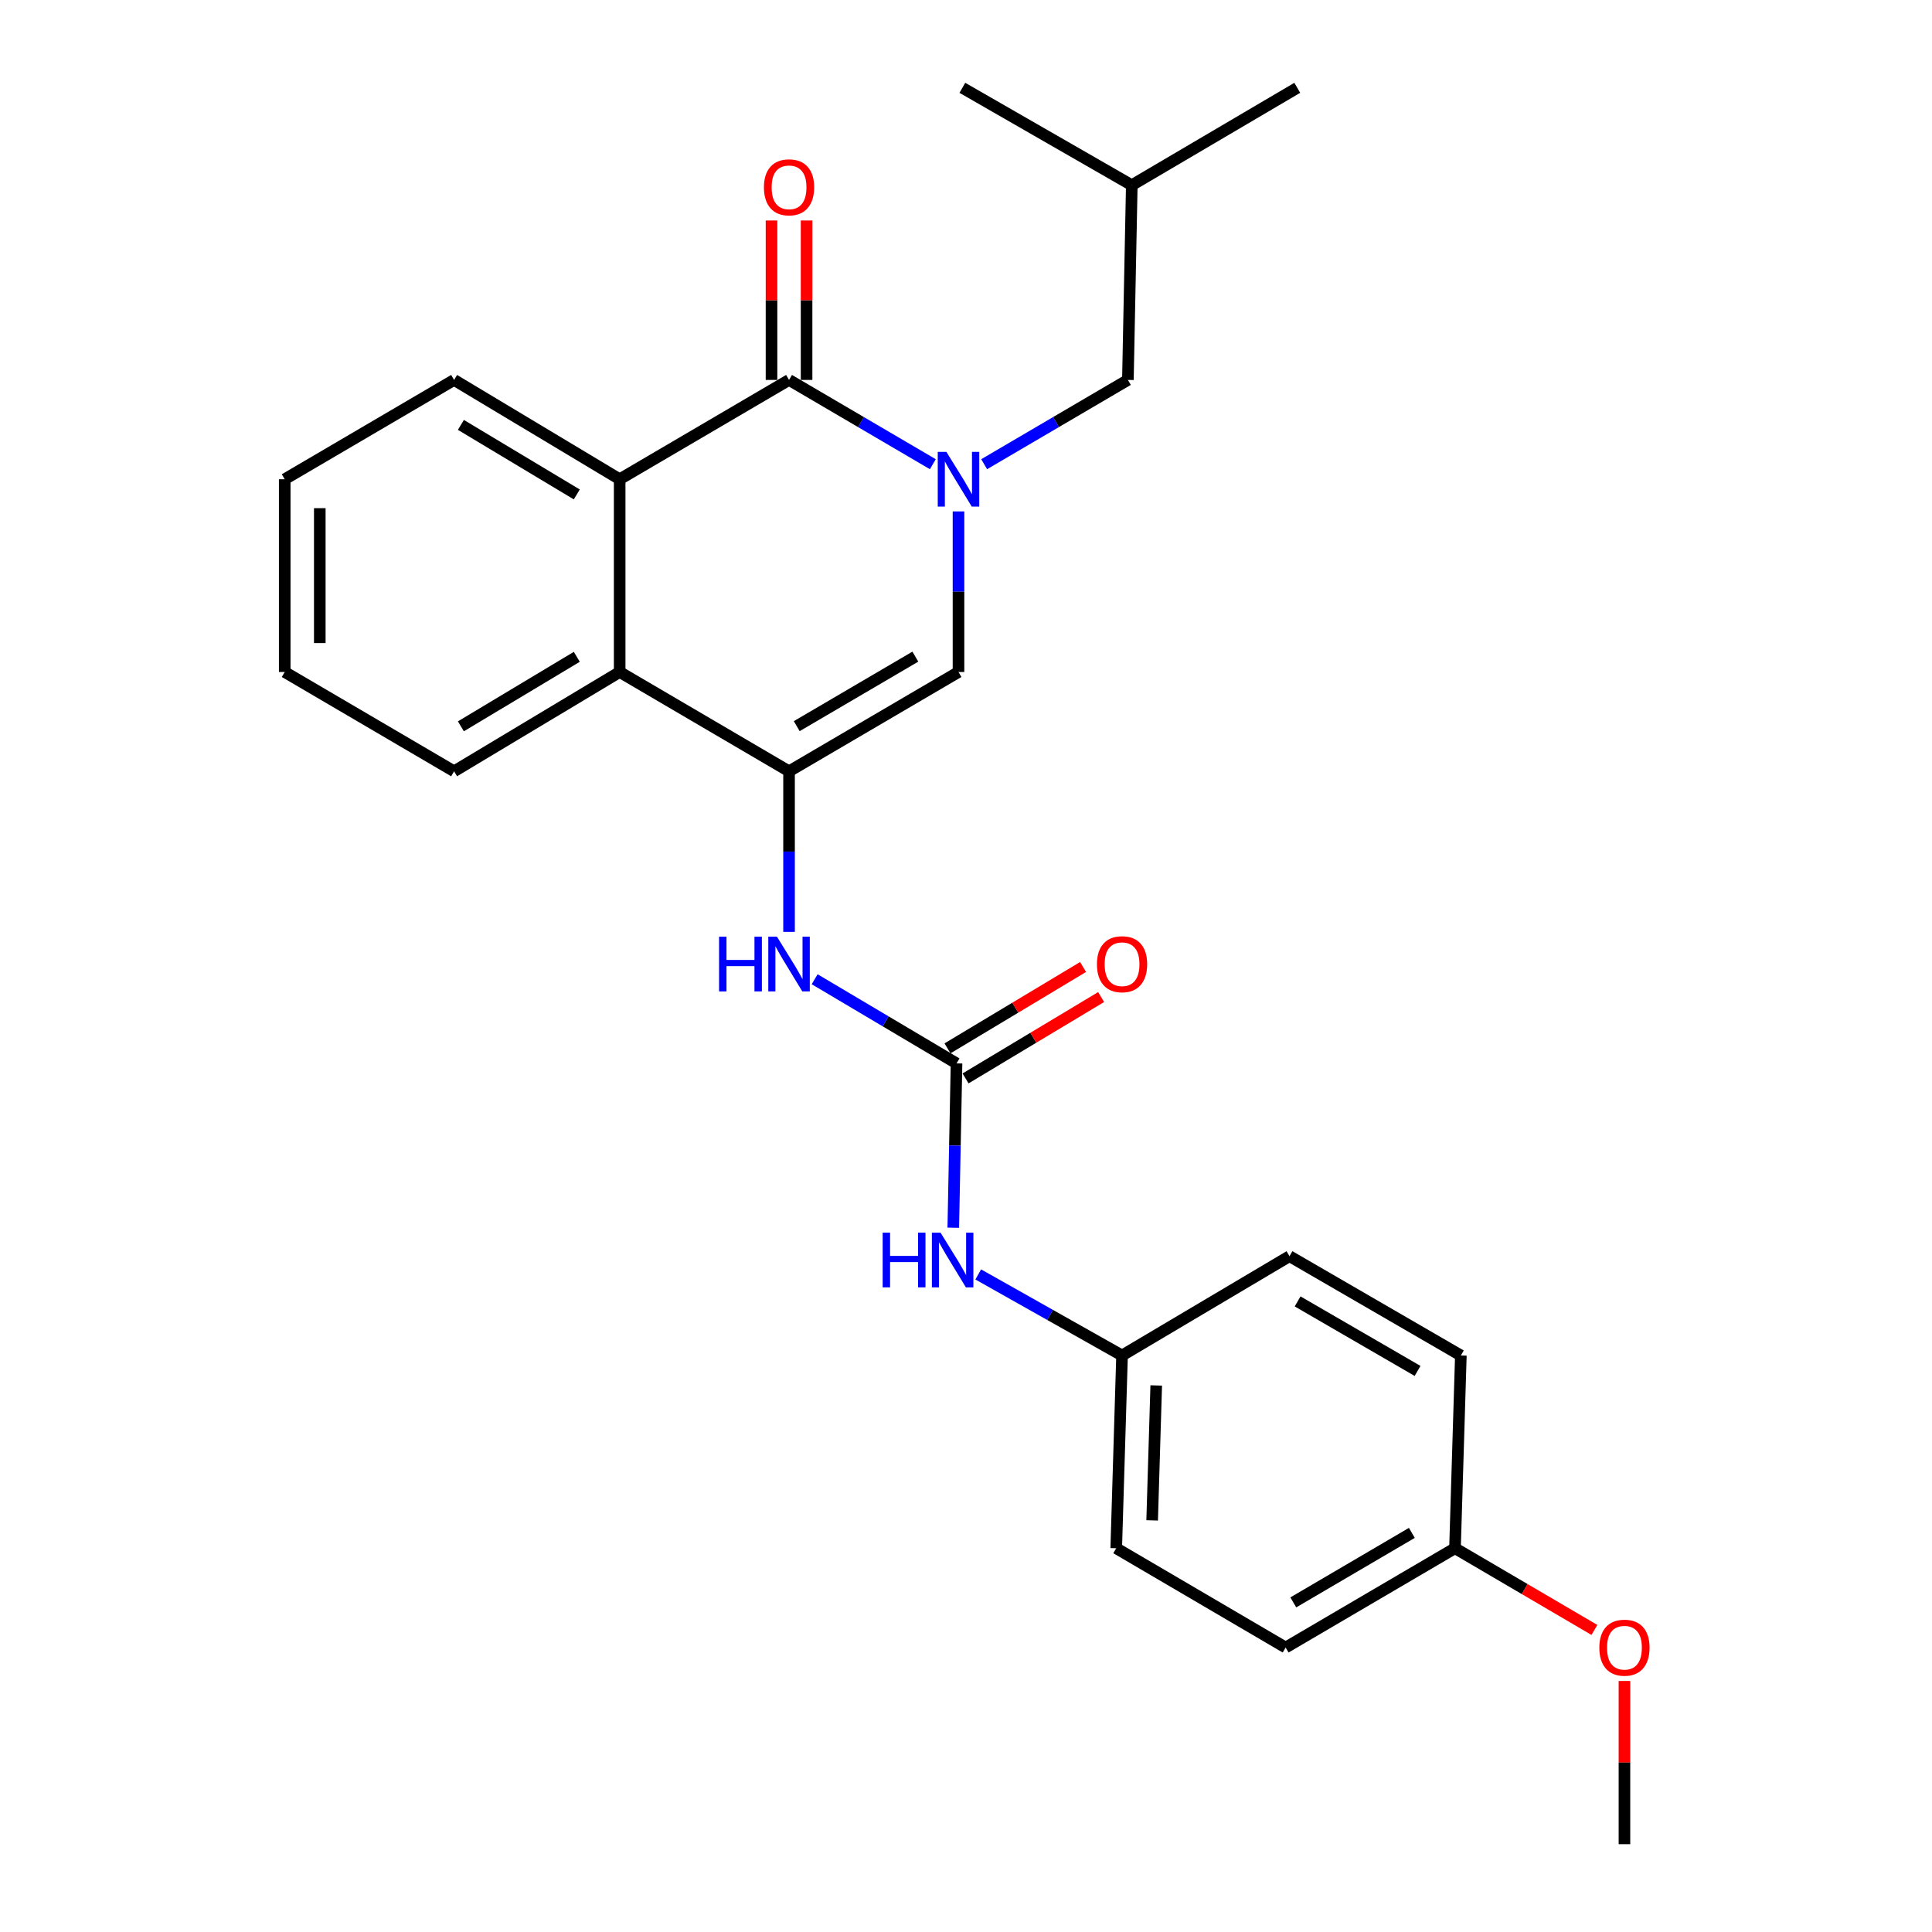 <?xml version='1.0' encoding='iso-8859-1'?>
<svg version='1.1' baseProfile='full'
              xmlns='http://www.w3.org/2000/svg'
                      xmlns:rdkit='http://www.rdkit.org/xml'
                      xmlns:xlink='http://www.w3.org/1999/xlink'
                  xml:space='preserve'
width='1000px' height='1000px' viewBox='0 0 1000 1000'>
<!-- END OF HEADER -->
<rect style='opacity:1.0;fill:#FFFFFF;stroke:none' width='1000' height='1000' x='0' y='0'> </rect>
<path class='bond-0' d='M 482.836,240.273 L 445.623,218.462' style='fill:none;fill-rule:evenodd;stroke:#0000FF;stroke-width:6px;stroke-linecap:butt;stroke-linejoin:miter;stroke-opacity:1' />
<path class='bond-0' d='M 445.623,218.462 L 408.409,196.65' style='fill:none;fill-rule:evenodd;stroke:#000000;stroke-width:6px;stroke-linecap:butt;stroke-linejoin:miter;stroke-opacity:1' />
<path class='bond-2' d='M 496.118,264.712 L 496.118,306.269' style='fill:none;fill-rule:evenodd;stroke:#0000FF;stroke-width:6px;stroke-linecap:butt;stroke-linejoin:miter;stroke-opacity:1' />
<path class='bond-2' d='M 496.118,306.269 L 496.118,347.826' style='fill:none;fill-rule:evenodd;stroke:#000000;stroke-width:6px;stroke-linecap:butt;stroke-linejoin:miter;stroke-opacity:1' />
<path class='bond-8' d='M 509.399,240.271 L 546.597,218.46' style='fill:none;fill-rule:evenodd;stroke:#0000FF;stroke-width:6px;stroke-linecap:butt;stroke-linejoin:miter;stroke-opacity:1' />
<path class='bond-8' d='M 546.597,218.46 L 583.796,196.65' style='fill:none;fill-rule:evenodd;stroke:#000000;stroke-width:6px;stroke-linecap:butt;stroke-linejoin:miter;stroke-opacity:1' />
<path class='bond-3' d='M 408.409,196.65 L 320.741,248.057' style='fill:none;fill-rule:evenodd;stroke:#000000;stroke-width:6px;stroke-linecap:butt;stroke-linejoin:miter;stroke-opacity:1' />
<path class='bond-9' d='M 417.485,196.65 L 417.485,155.388' style='fill:none;fill-rule:evenodd;stroke:#000000;stroke-width:6px;stroke-linecap:butt;stroke-linejoin:miter;stroke-opacity:1' />
<path class='bond-9' d='M 417.485,155.388 L 417.485,114.126' style='fill:none;fill-rule:evenodd;stroke:#FF0000;stroke-width:6px;stroke-linecap:butt;stroke-linejoin:miter;stroke-opacity:1' />
<path class='bond-9' d='M 399.334,196.65 L 399.334,155.388' style='fill:none;fill-rule:evenodd;stroke:#000000;stroke-width:6px;stroke-linecap:butt;stroke-linejoin:miter;stroke-opacity:1' />
<path class='bond-9' d='M 399.334,155.388 L 399.334,114.126' style='fill:none;fill-rule:evenodd;stroke:#FF0000;stroke-width:6px;stroke-linecap:butt;stroke-linejoin:miter;stroke-opacity:1' />
<path class='bond-1' d='M 408.409,399.223 L 496.118,347.826' style='fill:none;fill-rule:evenodd;stroke:#000000;stroke-width:6px;stroke-linecap:butt;stroke-linejoin:miter;stroke-opacity:1' />
<path class='bond-1' d='M 412.389,375.853 L 473.785,339.876' style='fill:none;fill-rule:evenodd;stroke:#000000;stroke-width:6px;stroke-linecap:butt;stroke-linejoin:miter;stroke-opacity:1' />
<path class='bond-4' d='M 408.409,399.223 L 320.741,347.826' style='fill:none;fill-rule:evenodd;stroke:#000000;stroke-width:6px;stroke-linecap:butt;stroke-linejoin:miter;stroke-opacity:1' />
<path class='bond-6' d='M 408.409,399.223 L 408.409,440.78' style='fill:none;fill-rule:evenodd;stroke:#000000;stroke-width:6px;stroke-linecap:butt;stroke-linejoin:miter;stroke-opacity:1' />
<path class='bond-6' d='M 408.409,440.78 L 408.409,482.337' style='fill:none;fill-rule:evenodd;stroke:#0000FF;stroke-width:6px;stroke-linecap:butt;stroke-linejoin:miter;stroke-opacity:1' />
<path class='bond-15' d='M 320.741,248.057 L 235.039,196.65' style='fill:none;fill-rule:evenodd;stroke:#000000;stroke-width:6px;stroke-linecap:butt;stroke-linejoin:miter;stroke-opacity:1' />
<path class='bond-15' d='M 298.549,255.912 L 238.558,219.927' style='fill:none;fill-rule:evenodd;stroke:#000000;stroke-width:6px;stroke-linecap:butt;stroke-linejoin:miter;stroke-opacity:1' />
<path class='bond-26' d='M 320.741,248.057 L 320.741,347.826' style='fill:none;fill-rule:evenodd;stroke:#000000;stroke-width:6px;stroke-linecap:butt;stroke-linejoin:miter;stroke-opacity:1' />
<path class='bond-18' d='M 320.741,347.826 L 235.039,399.223' style='fill:none;fill-rule:evenodd;stroke:#000000;stroke-width:6px;stroke-linecap:butt;stroke-linejoin:miter;stroke-opacity:1' />
<path class='bond-18' d='M 298.551,339.969 L 238.559,375.947' style='fill:none;fill-rule:evenodd;stroke:#000000;stroke-width:6px;stroke-linecap:butt;stroke-linejoin:miter;stroke-opacity:1' />
<path class='bond-5' d='M 495.099,550.409 L 458.384,528.632' style='fill:none;fill-rule:evenodd;stroke:#000000;stroke-width:6px;stroke-linecap:butt;stroke-linejoin:miter;stroke-opacity:1' />
<path class='bond-5' d='M 458.384,528.632 L 421.669,506.856' style='fill:none;fill-rule:evenodd;stroke:#0000FF;stroke-width:6px;stroke-linecap:butt;stroke-linejoin:miter;stroke-opacity:1' />
<path class='bond-7' d='M 495.099,550.409 L 494.256,592.939' style='fill:none;fill-rule:evenodd;stroke:#000000;stroke-width:6px;stroke-linecap:butt;stroke-linejoin:miter;stroke-opacity:1' />
<path class='bond-7' d='M 494.256,592.939 L 493.414,635.469' style='fill:none;fill-rule:evenodd;stroke:#0000FF;stroke-width:6px;stroke-linecap:butt;stroke-linejoin:miter;stroke-opacity:1' />
<path class='bond-10' d='M 499.769,558.19 L 534.856,537.132' style='fill:none;fill-rule:evenodd;stroke:#000000;stroke-width:6px;stroke-linecap:butt;stroke-linejoin:miter;stroke-opacity:1' />
<path class='bond-10' d='M 534.856,537.132 L 569.943,516.074' style='fill:none;fill-rule:evenodd;stroke:#FF0000;stroke-width:6px;stroke-linecap:butt;stroke-linejoin:miter;stroke-opacity:1' />
<path class='bond-10' d='M 490.429,542.627 L 525.516,521.569' style='fill:none;fill-rule:evenodd;stroke:#000000;stroke-width:6px;stroke-linecap:butt;stroke-linejoin:miter;stroke-opacity:1' />
<path class='bond-10' d='M 525.516,521.569 L 560.603,500.511' style='fill:none;fill-rule:evenodd;stroke:#FF0000;stroke-width:6px;stroke-linecap:butt;stroke-linejoin:miter;stroke-opacity:1' />
<path class='bond-11' d='M 506.339,659.645 L 543.555,680.62' style='fill:none;fill-rule:evenodd;stroke:#0000FF;stroke-width:6px;stroke-linecap:butt;stroke-linejoin:miter;stroke-opacity:1' />
<path class='bond-11' d='M 543.555,680.62 L 580.771,701.594' style='fill:none;fill-rule:evenodd;stroke:#000000;stroke-width:6px;stroke-linecap:butt;stroke-linejoin:miter;stroke-opacity:1' />
<path class='bond-20' d='M 583.796,196.65 L 585.813,95.853' style='fill:none;fill-rule:evenodd;stroke:#000000;stroke-width:6px;stroke-linecap:butt;stroke-linejoin:miter;stroke-opacity:1' />
<path class='bond-13' d='M 580.771,701.594 L 667.441,650.198' style='fill:none;fill-rule:evenodd;stroke:#000000;stroke-width:6px;stroke-linecap:butt;stroke-linejoin:miter;stroke-opacity:1' />
<path class='bond-14' d='M 580.771,701.594 L 577.756,801.363' style='fill:none;fill-rule:evenodd;stroke:#000000;stroke-width:6px;stroke-linecap:butt;stroke-linejoin:miter;stroke-opacity:1' />
<path class='bond-14' d='M 598.461,717.108 L 596.351,786.946' style='fill:none;fill-rule:evenodd;stroke:#000000;stroke-width:6px;stroke-linecap:butt;stroke-linejoin:miter;stroke-opacity:1' />
<path class='bond-12' d='M 753.102,801.363 L 665.444,852.76' style='fill:none;fill-rule:evenodd;stroke:#000000;stroke-width:6px;stroke-linecap:butt;stroke-linejoin:miter;stroke-opacity:1' />
<path class='bond-12' d='M 730.773,793.415 L 669.412,829.393' style='fill:none;fill-rule:evenodd;stroke:#000000;stroke-width:6px;stroke-linecap:butt;stroke-linejoin:miter;stroke-opacity:1' />
<path class='bond-19' d='M 753.102,801.363 L 789.186,822.508' style='fill:none;fill-rule:evenodd;stroke:#000000;stroke-width:6px;stroke-linecap:butt;stroke-linejoin:miter;stroke-opacity:1' />
<path class='bond-19' d='M 789.186,822.508 L 825.269,843.653' style='fill:none;fill-rule:evenodd;stroke:#FF0000;stroke-width:6px;stroke-linecap:butt;stroke-linejoin:miter;stroke-opacity:1' />
<path class='bond-28' d='M 753.102,801.363 L 756.137,701.594' style='fill:none;fill-rule:evenodd;stroke:#000000;stroke-width:6px;stroke-linecap:butt;stroke-linejoin:miter;stroke-opacity:1' />
<path class='bond-17' d='M 667.441,650.198 L 756.137,701.594' style='fill:none;fill-rule:evenodd;stroke:#000000;stroke-width:6px;stroke-linecap:butt;stroke-linejoin:miter;stroke-opacity:1' />
<path class='bond-17' d='M 671.645,673.612 L 733.733,709.59' style='fill:none;fill-rule:evenodd;stroke:#000000;stroke-width:6px;stroke-linecap:butt;stroke-linejoin:miter;stroke-opacity:1' />
<path class='bond-16' d='M 577.756,801.363 L 665.444,852.76' style='fill:none;fill-rule:evenodd;stroke:#000000;stroke-width:6px;stroke-linecap:butt;stroke-linejoin:miter;stroke-opacity:1' />
<path class='bond-24' d='M 235.039,196.65 L 147.371,248.057' style='fill:none;fill-rule:evenodd;stroke:#000000;stroke-width:6px;stroke-linecap:butt;stroke-linejoin:miter;stroke-opacity:1' />
<path class='bond-25' d='M 235.039,399.223 L 147.371,347.826' style='fill:none;fill-rule:evenodd;stroke:#000000;stroke-width:6px;stroke-linecap:butt;stroke-linejoin:miter;stroke-opacity:1' />
<path class='bond-21' d='M 840.811,870.065 L 840.811,912.305' style='fill:none;fill-rule:evenodd;stroke:#FF0000;stroke-width:6px;stroke-linecap:butt;stroke-linejoin:miter;stroke-opacity:1' />
<path class='bond-21' d='M 840.811,912.305 L 840.811,954.545' style='fill:none;fill-rule:evenodd;stroke:#000000;stroke-width:6px;stroke-linecap:butt;stroke-linejoin:miter;stroke-opacity:1' />
<path class='bond-22' d='M 585.813,95.853 L 671.464,45.455' style='fill:none;fill-rule:evenodd;stroke:#000000;stroke-width:6px;stroke-linecap:butt;stroke-linejoin:miter;stroke-opacity:1' />
<path class='bond-23' d='M 585.813,95.853 L 498.114,45.455' style='fill:none;fill-rule:evenodd;stroke:#000000;stroke-width:6px;stroke-linecap:butt;stroke-linejoin:miter;stroke-opacity:1' />
<path class='bond-27' d='M 147.371,248.057 L 147.371,347.826' style='fill:none;fill-rule:evenodd;stroke:#000000;stroke-width:6px;stroke-linecap:butt;stroke-linejoin:miter;stroke-opacity:1' />
<path class='bond-27' d='M 165.522,263.023 L 165.522,332.861' style='fill:none;fill-rule:evenodd;stroke:#000000;stroke-width:6px;stroke-linecap:butt;stroke-linejoin:miter;stroke-opacity:1' />
<path  class='atom-0' d='M 489.858 233.897
L 499.138 248.897
Q 500.058 250.377, 501.538 253.057
Q 503.018 255.737, 503.098 255.897
L 503.098 233.897
L 506.858 233.897
L 506.858 262.217
L 502.978 262.217
L 493.018 245.817
Q 491.858 243.897, 490.618 241.697
Q 489.418 239.497, 489.058 238.817
L 489.058 262.217
L 485.378 262.217
L 485.378 233.897
L 489.858 233.897
' fill='#0000FF'/>
<path  class='atom-7' d='M 372.189 484.832
L 376.029 484.832
L 376.029 496.872
L 390.509 496.872
L 390.509 484.832
L 394.349 484.832
L 394.349 513.152
L 390.509 513.152
L 390.509 500.072
L 376.029 500.072
L 376.029 513.152
L 372.189 513.152
L 372.189 484.832
' fill='#0000FF'/>
<path  class='atom-7' d='M 402.149 484.832
L 411.429 499.832
Q 412.349 501.312, 413.829 503.992
Q 415.309 506.672, 415.389 506.832
L 415.389 484.832
L 419.149 484.832
L 419.149 513.152
L 415.269 513.152
L 405.309 496.752
Q 404.149 494.832, 402.909 492.632
Q 401.709 490.432, 401.349 489.752
L 401.349 513.152
L 397.669 513.152
L 397.669 484.832
L 402.149 484.832
' fill='#0000FF'/>
<path  class='atom-8' d='M 456.863 638.014
L 460.703 638.014
L 460.703 650.054
L 475.183 650.054
L 475.183 638.014
L 479.023 638.014
L 479.023 666.334
L 475.183 666.334
L 475.183 653.254
L 460.703 653.254
L 460.703 666.334
L 456.863 666.334
L 456.863 638.014
' fill='#0000FF'/>
<path  class='atom-8' d='M 486.823 638.014
L 496.103 653.014
Q 497.023 654.494, 498.503 657.174
Q 499.983 659.854, 500.063 660.014
L 500.063 638.014
L 503.823 638.014
L 503.823 666.334
L 499.943 666.334
L 489.983 649.934
Q 488.823 648.014, 487.583 645.814
Q 486.383 643.614, 486.023 642.934
L 486.023 666.334
L 482.343 666.334
L 482.343 638.014
L 486.823 638.014
' fill='#0000FF'/>
<path  class='atom-10' d='M 395.409 96.952
Q 395.409 90.152, 398.769 86.352
Q 402.129 82.552, 408.409 82.552
Q 414.689 82.552, 418.049 86.352
Q 421.409 90.152, 421.409 96.952
Q 421.409 103.832, 418.009 107.752
Q 414.609 111.632, 408.409 111.632
Q 402.169 111.632, 398.769 107.752
Q 395.409 103.872, 395.409 96.952
M 408.409 108.432
Q 412.729 108.432, 415.049 105.552
Q 417.409 102.632, 417.409 96.952
Q 417.409 91.392, 415.049 88.592
Q 412.729 85.752, 408.409 85.752
Q 404.089 85.752, 401.729 88.552
Q 399.409 91.352, 399.409 96.952
Q 399.409 102.672, 401.729 105.552
Q 404.089 108.432, 408.409 108.432
' fill='#FF0000'/>
<path  class='atom-11' d='M 567.771 499.072
Q 567.771 492.272, 571.131 488.472
Q 574.491 484.672, 580.771 484.672
Q 587.051 484.672, 590.411 488.472
Q 593.771 492.272, 593.771 499.072
Q 593.771 505.952, 590.371 509.872
Q 586.971 513.752, 580.771 513.752
Q 574.531 513.752, 571.131 509.872
Q 567.771 505.992, 567.771 499.072
M 580.771 510.552
Q 585.091 510.552, 587.411 507.672
Q 589.771 504.752, 589.771 499.072
Q 589.771 493.512, 587.411 490.712
Q 585.091 487.872, 580.771 487.872
Q 576.451 487.872, 574.091 490.672
Q 571.771 493.472, 571.771 499.072
Q 571.771 504.792, 574.091 507.672
Q 576.451 510.552, 580.771 510.552
' fill='#FF0000'/>
<path  class='atom-20' d='M 827.811 852.84
Q 827.811 846.04, 831.171 842.24
Q 834.531 838.44, 840.811 838.44
Q 847.091 838.44, 850.451 842.24
Q 853.811 846.04, 853.811 852.84
Q 853.811 859.72, 850.411 863.64
Q 847.011 867.52, 840.811 867.52
Q 834.571 867.52, 831.171 863.64
Q 827.811 859.76, 827.811 852.84
M 840.811 864.32
Q 845.131 864.32, 847.451 861.44
Q 849.811 858.52, 849.811 852.84
Q 849.811 847.28, 847.451 844.48
Q 845.131 841.64, 840.811 841.64
Q 836.491 841.64, 834.131 844.44
Q 831.811 847.24, 831.811 852.84
Q 831.811 858.56, 834.131 861.44
Q 836.491 864.32, 840.811 864.32
' fill='#FF0000'/>
</svg>
